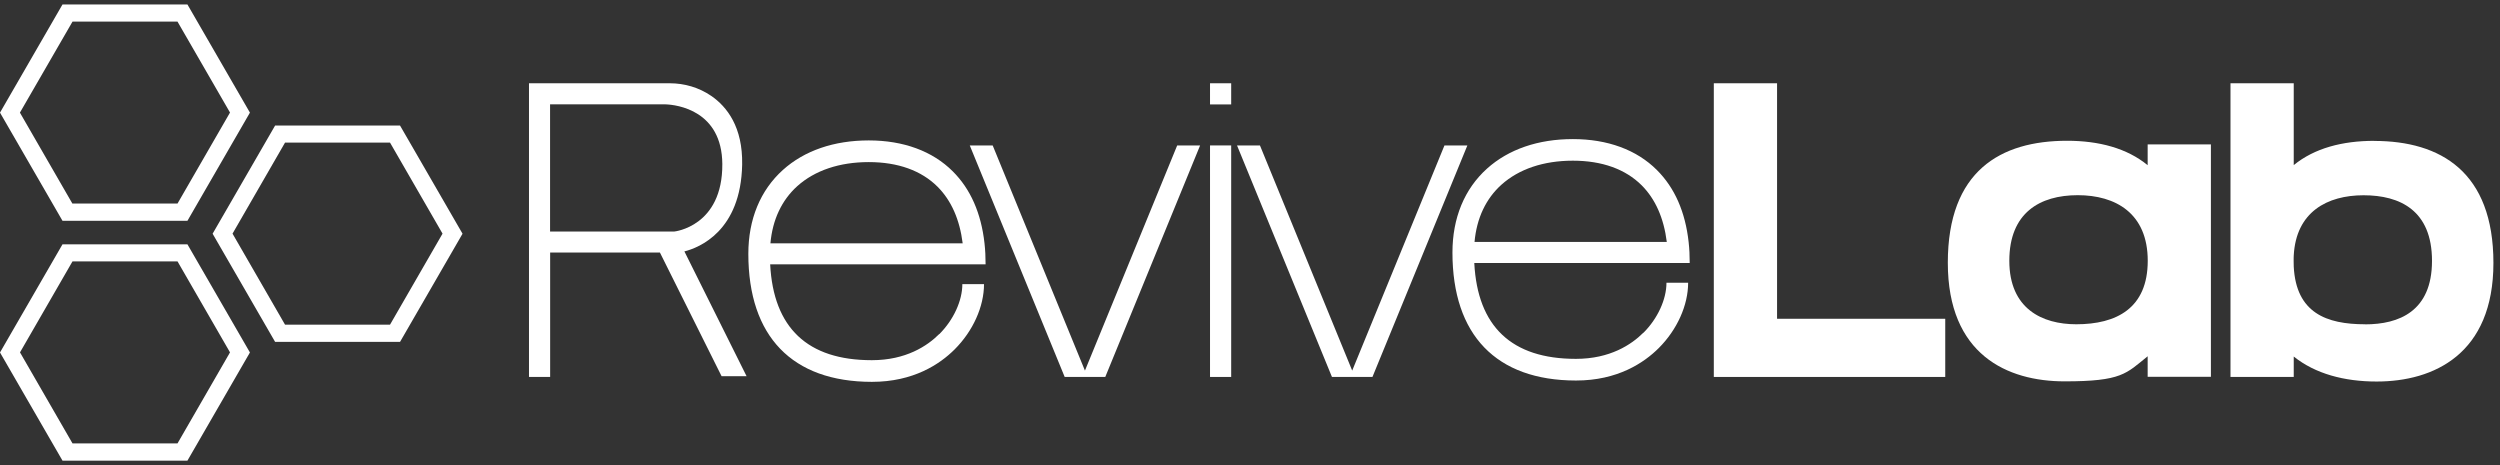 <?xml version="1.0" encoding="UTF-8"?>
<svg width="301" height="56" viewBox="0 0 301 56" fill="none" xmlns="http://www.w3.org/2000/svg">
<rect x="0" y="0" width="301" height="56" fill="#333333" stroke="none"/>
<path d="M22.566 26.585H7.525L0 13.561L7.525 0.537H22.566L30.091 13.561L22.566 26.585ZM8.729 24.508H21.372L27.693 13.551L21.372 2.604H8.729L2.398 13.561L8.719 24.518L8.729 24.508Z" fill="white"/>
<path d="M48.164 41.163H33.123L25.598 28.14L33.123 15.116H48.164L55.689 28.14L48.164 41.163ZM34.317 39.087H46.96L53.281 28.13L46.96 17.173H34.317L27.996 28.13L34.317 39.087Z" fill="white"/>
<path d="M22.566 55.462H7.525L0 42.438L7.525 29.415H22.566L30.091 42.438L22.566 55.462ZM8.729 53.385H21.372L27.693 42.428L21.372 31.471H8.729L2.408 42.428L8.729 53.385Z" fill="white"/>
<path d="M82.392 30.273C84.178 29.822 89.206 27.835 89.356 19.808C89.436 15.303 87.54 12.854 85.623 11.54C84.159 10.537 82.413 10.025 80.637 10.025H63.69V45.384H66.238V30.404H79.453L86.878 45.294H89.888L82.403 30.273H82.392ZM66.228 27.875V12.563H79.744C79.744 12.563 79.874 12.563 80.095 12.563C81.54 12.604 86.918 13.316 86.968 19.738C87.018 27.283 81.189 27.875 81.189 27.875H66.238H66.228Z" fill="white"/>
<path d="M148.235 17.51H145.687V45.384H148.235V17.51Z" fill="white"/>
<path d="M148.235 10.025H145.687V12.573H148.235V10.025Z" fill="white"/>
<path d="M276.168 30.765V32.089C276.157 31.868 276.147 31.638 276.147 31.397C276.147 31.156 276.147 30.965 276.168 30.765Z" fill="white"/>
<path d="M258.578 17.409V19.888C256.079 17.841 252.708 16.948 248.875 16.948C240.868 16.948 234.517 20.57 234.517 31.637C234.517 42.705 241.671 45.915 248.574 45.915C255.477 45.915 255.989 44.982 258.578 42.895V45.364H266.193V17.389H258.578V17.409ZM249.979 39.042C245.895 39.042 241.922 37.186 241.922 31.396C241.922 25.607 245.614 23.5 250.159 23.5C254.705 23.5 258.588 25.667 258.588 31.396C258.588 37.126 254.815 39.042 249.979 39.042Z" fill="white"/>
<path d="M234.207 38.38V45.384H206.343V10.025H213.958V38.38H234.207Z" fill="white"/>
<path d="M176.672 17.51L165.243 45.384H160.367L148.938 17.51H151.698L162.805 44.621L173.913 17.51H176.672Z" fill="white"/>
<path d="M144.493 17.51L133.075 45.384H128.188L116.76 17.51H119.519L130.627 44.621L141.734 17.51H144.493Z" fill="white"/>
<path d="M285.849 16.958C282.026 16.958 278.665 17.841 276.166 19.878V10.025H268.551V45.384H276.166V42.926C278.755 45.003 282.247 45.936 286.15 45.936C293.043 45.936 300.208 42.615 300.208 31.658C300.208 20.701 293.856 16.968 285.849 16.968V16.958ZM284.755 39.043C280.11 39.043 276.447 37.678 276.166 32.089C276.156 31.869 276.146 31.638 276.146 31.397C276.146 31.156 276.146 30.965 276.166 30.765C276.447 25.507 280.2 23.51 284.575 23.51C288.95 23.51 292.813 25.326 292.813 31.407C292.813 37.487 288.839 39.053 284.755 39.053V39.043Z" fill="white"/>
<path d="M113.087 40.216C111.652 41.651 109.074 43.366 104.97 43.366H104.95C97.224 43.366 93.12 39.473 92.728 31.828H118.666C118.666 30.945 118.626 30.102 118.535 29.299C118.134 25.677 116.86 22.767 114.713 20.63C112.274 18.192 108.773 16.907 104.598 16.907C100.424 16.907 96.852 18.131 94.264 20.459C91.544 22.907 90.1 26.399 90.1 30.563C90.1 40.497 95.367 45.965 104.96 45.975H104.98C109.977 45.975 113.157 43.848 114.943 42.062C117.151 39.855 118.475 36.915 118.475 34.206H115.866C115.866 36.212 114.803 38.52 113.097 40.226L113.087 40.216ZM95.999 22.406C98.107 20.519 101.077 19.516 104.598 19.516C108.12 19.516 110.93 20.54 112.876 22.476C114.532 24.132 115.545 26.419 115.907 29.299H92.759C93.009 26.459 94.123 24.091 95.999 22.406Z" fill="white"/>
<path d="M197.863 40.056C196.428 41.49 193.849 43.206 189.745 43.206H189.725C181.999 43.206 177.895 39.313 177.504 31.667H203.441C203.441 30.784 203.401 29.942 203.311 29.139C202.91 25.517 201.635 22.607 199.488 20.47C197.05 18.031 193.548 16.747 189.374 16.747C185.2 16.747 181.628 17.971 179.039 20.299C176.32 22.747 174.875 26.239 174.875 30.403C174.875 40.337 180.143 45.805 189.735 45.815H189.755C194.752 45.815 197.933 43.688 199.719 41.902C201.926 39.694 203.251 36.755 203.251 34.045H200.642C200.642 36.052 199.578 38.36 197.873 40.066L197.863 40.056ZM180.775 22.236C182.882 20.349 185.852 19.346 189.374 19.346C192.896 19.346 195.705 20.369 197.652 22.306C199.307 23.961 200.321 26.249 200.682 29.129H177.534C177.785 26.289 178.899 23.921 180.775 22.236Z" fill="white"/>
</svg>
